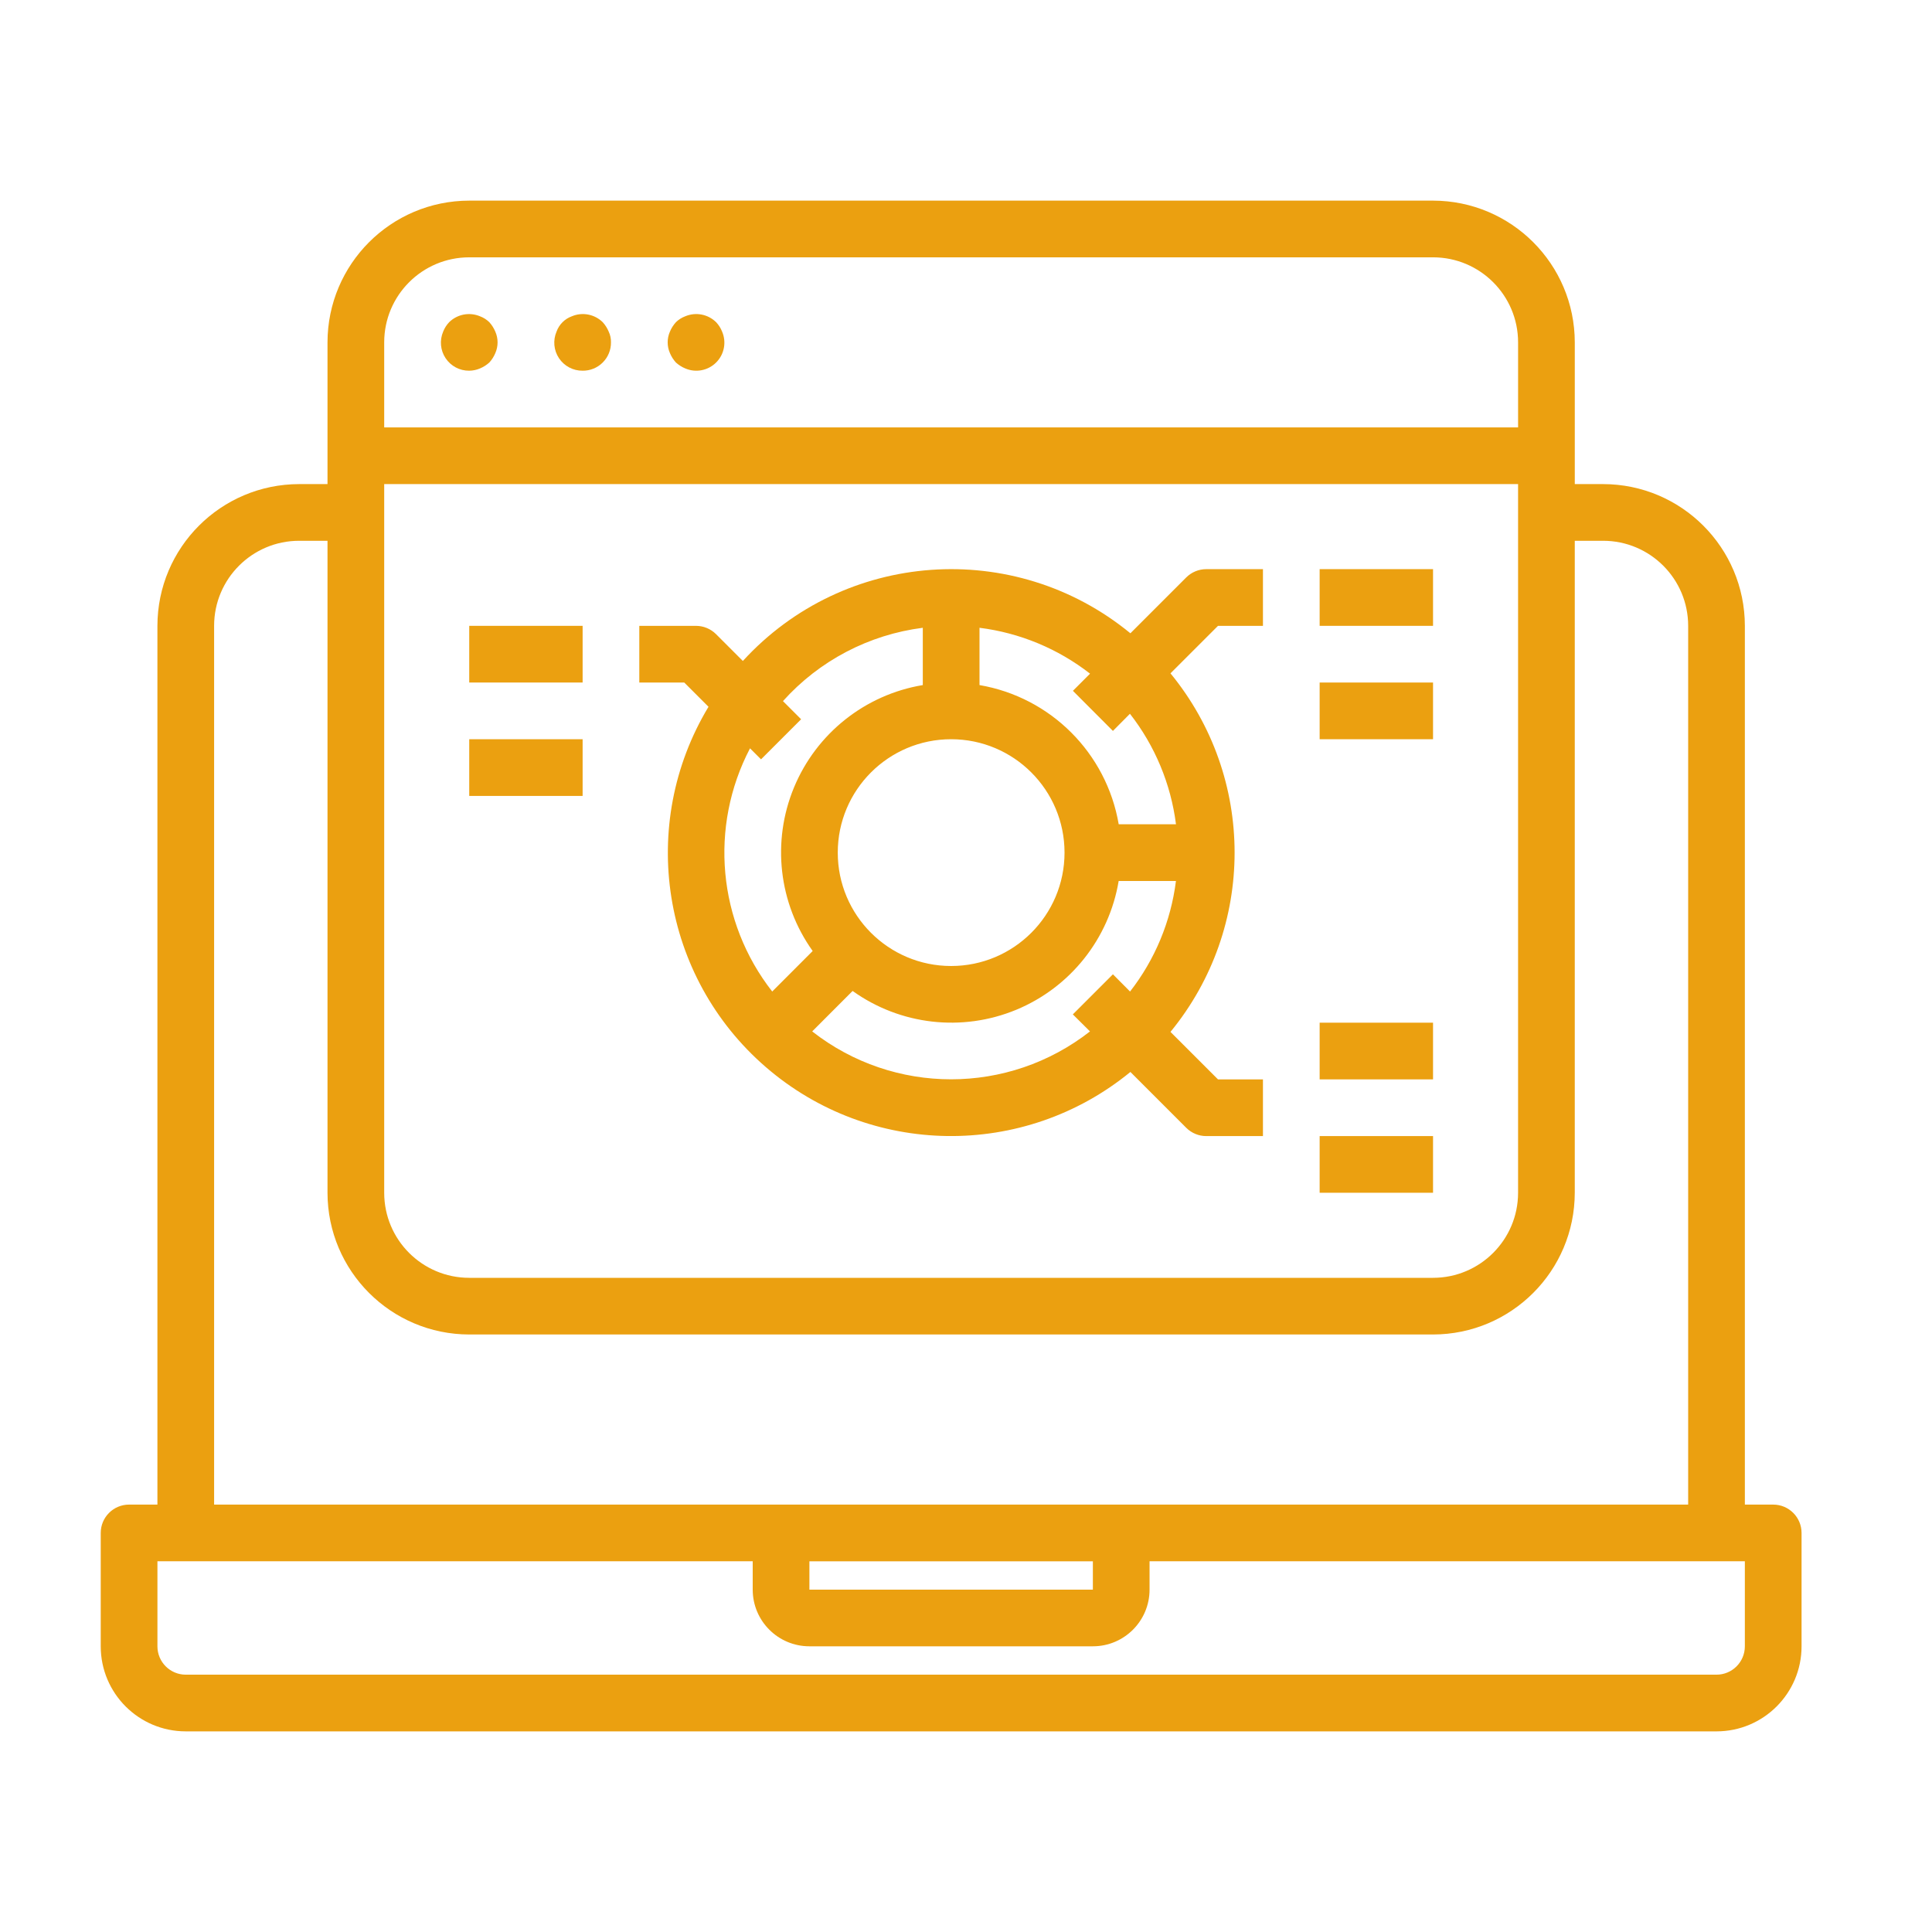 <?xml version="1.0" encoding="utf-8"?>
<!-- Generator: Adobe Illustrator 15.0.0, SVG Export Plug-In  -->
<!DOCTYPE svg PUBLIC "-//W3C//DTD SVG 1.1//EN" "http://www.w3.org/Graphics/SVG/1.1/DTD/svg11.dtd">
<svg version="1.1"
	 xmlns="http://www.w3.org/2000/svg" xmlns:xlink="http://www.w3.org/1999/xlink" xmlns:a="http://ns.adobe.com/AdobeSVGViewerExtensions/3.0/"
	 x="0px" y="0px" width="130px" height="130px" viewBox="-6.778 -13.5 130 130" enable-background="new -6.778 -13.5 130 130"
	 xml:space="preserve">
<defs>
</defs>
<path fill="#EBA010" d="M112.537,87.741h-1.907v-59.13c-0.006-5.265-4.271-9.531-9.537-9.537h-1.907V9.537
	C99.178,4.272,94.913,0.006,89.648,0H24.796c-5.265,0.006-9.531,4.272-9.537,9.537v9.537h-1.908
	c-5.265,0.006-9.53,4.272-9.537,9.537v59.13H1.907C0.854,87.741,0,88.595,0,89.648v7.629C0,100.438,2.562,103,5.722,103h103
	c3.16,0,5.723-2.563,5.723-5.723v-7.629C114.445,88.595,113.59,87.741,112.537,87.741z M19.074,19.074h76.296v47.685
	c0,3.16-2.563,5.723-5.723,5.723H24.796c-3.16,0-5.722-2.563-5.722-5.723V19.074z M24.796,3.815h64.852
	c3.16,0,5.723,2.562,5.723,5.722v5.722H19.074V9.537C19.074,6.377,21.636,3.815,24.796,3.815z M7.629,28.611
	c0-3.16,2.563-5.723,5.722-5.723h1.908v43.87c0.006,5.266,4.272,9.531,9.537,9.537h64.852c5.265-0.006,9.53-4.271,9.537-9.537
	v-43.87h1.907c3.16,0,5.723,2.563,5.723,5.723v59.13H7.629V28.611z M66.759,93.463H47.685v-1.907h19.074V93.463z M110.629,97.277
	c0,1.054-0.854,1.908-1.907,1.908h-103c-1.053,0-1.907-0.854-1.907-1.908v-5.722H43.87v1.907c0,2.106,1.708,3.814,3.815,3.814
	h19.074c2.106,0,3.814-1.708,3.814-3.814v-1.907h40.056V97.277z"/>
<path fill="#EBA010" d="M24.796,11.444c0.25-0.003,0.495-0.055,0.725-0.153c0.231-0.097,0.444-0.232,0.629-0.4
	c0.167-0.185,0.304-0.398,0.4-0.629c0.204-0.462,0.204-0.987,0-1.449c-0.097-0.231-0.232-0.444-0.4-0.63
	c-0.179-0.177-0.394-0.313-0.629-0.4c-0.71-0.299-1.53-0.141-2.079,0.4c-0.172,0.183-0.308,0.396-0.4,0.63
	c-0.251,0.587-0.19,1.26,0.164,1.791S24.158,11.451,24.796,11.444z"/>
<path fill="#EBA010" d="M32.426,11.444c0.508,0.006,0.996-0.194,1.354-0.553c0.359-0.358,0.559-0.847,0.553-1.354
	c0.006-0.25-0.046-0.499-0.153-0.725c-0.097-0.231-0.232-0.444-0.4-0.63c-0.549-0.541-1.369-0.699-2.079-0.4
	c-0.479,0.173-0.857,0.551-1.03,1.03c-0.251,0.587-0.19,1.26,0.164,1.791C31.189,11.134,31.788,11.451,32.426,11.444z"/>
<path fill="#EBA010" d="M38.701,10.891c0.186,0.168,0.399,0.304,0.63,0.4c0.709,0.305,1.533,0.146,2.079-0.4
	c0.547-0.546,0.705-1.369,0.4-2.079c-0.092-0.234-0.228-0.447-0.4-0.63c-0.548-0.541-1.369-0.699-2.079-0.4
	c-0.236,0.088-0.451,0.224-0.63,0.4c-0.168,0.186-0.304,0.399-0.4,0.63c-0.204,0.462-0.204,0.987,0,1.449
	C38.397,10.493,38.534,10.706,38.701,10.891z"/>
<path fill="#EBA010" d="M82.018,24.796h7.63v3.815h-7.63V24.796z"/>
<path fill="#EBA010" d="M82.018,32.426h7.63v3.815h-7.63V32.426z"/>
<path fill="#EBA010" d="M82.018,62.944h7.63v3.814h-7.63V62.944z"/>
<path fill="#EBA010" d="M82.018,55.314h7.63v3.815h-7.63V55.314z"/>
<path fill="#EBA010" d="M40.896,34.057c-4.785,7.94-3.161,18.172,3.848,24.238c7.01,6.068,17.368,6.209,24.54,0.335l3.756,3.756
	c0.357,0.357,0.843,0.559,1.349,0.559h3.814V59.13h-3.025l-3.197-3.196c5.753-7.014,5.753-17.113,0-24.126l3.197-3.196h3.025v-3.815
	h-3.814c-0.506,0-0.991,0.201-1.349,0.559l-3.756,3.756c-7.807-6.409-19.261-5.59-26.077,1.863l-1.804-1.804
	c-0.358-0.357-0.843-0.559-1.349-0.559h-3.815v3.814h3.025L40.896,34.057z M68.108,52.059l-2.697,2.697l1.154,1.145
	c-5.49,4.298-13.203,4.298-18.692,0l2.719-2.722c3.204,2.294,7.364,2.773,11.005,1.269c3.642-1.507,6.249-4.783,6.898-8.669h3.854
	c-0.341,2.713-1.407,5.283-3.088,7.439L68.108,52.059z M57.222,36.241c4.214,0,7.63,3.416,7.63,7.63c0,4.213-3.416,7.629-7.63,7.629
	c-4.213,0-7.629-3.416-7.629-7.629C49.593,39.657,53.009,36.241,57.222,36.241z M68.108,35.682l1.145-1.154
	c1.683,2.154,2.754,4.723,3.098,7.435h-3.854c-0.82-4.792-4.573-8.546-9.366-9.366v-3.855c2.713,0.341,5.283,1.408,7.438,3.088
	l-1.153,1.154L68.108,35.682z M55.315,28.742v3.855c-3.885,0.648-7.161,3.253-8.668,6.892c-1.507,3.639-1.032,7.797,1.258,11.002
	l-2.722,2.726c-3.668-4.688-4.252-11.089-1.494-16.364l0.741,0.741l2.697-2.697l-1.221-1.221
	C48.347,30.955,51.688,29.204,55.315,28.742z"/>
<path fill="#EBA010" d="M24.796,28.611h7.629v3.814h-7.629V28.611z"/>
<path fill="#EBA010" d="M24.796,36.241h7.629v3.815h-7.629V36.241z"/>
</svg>

